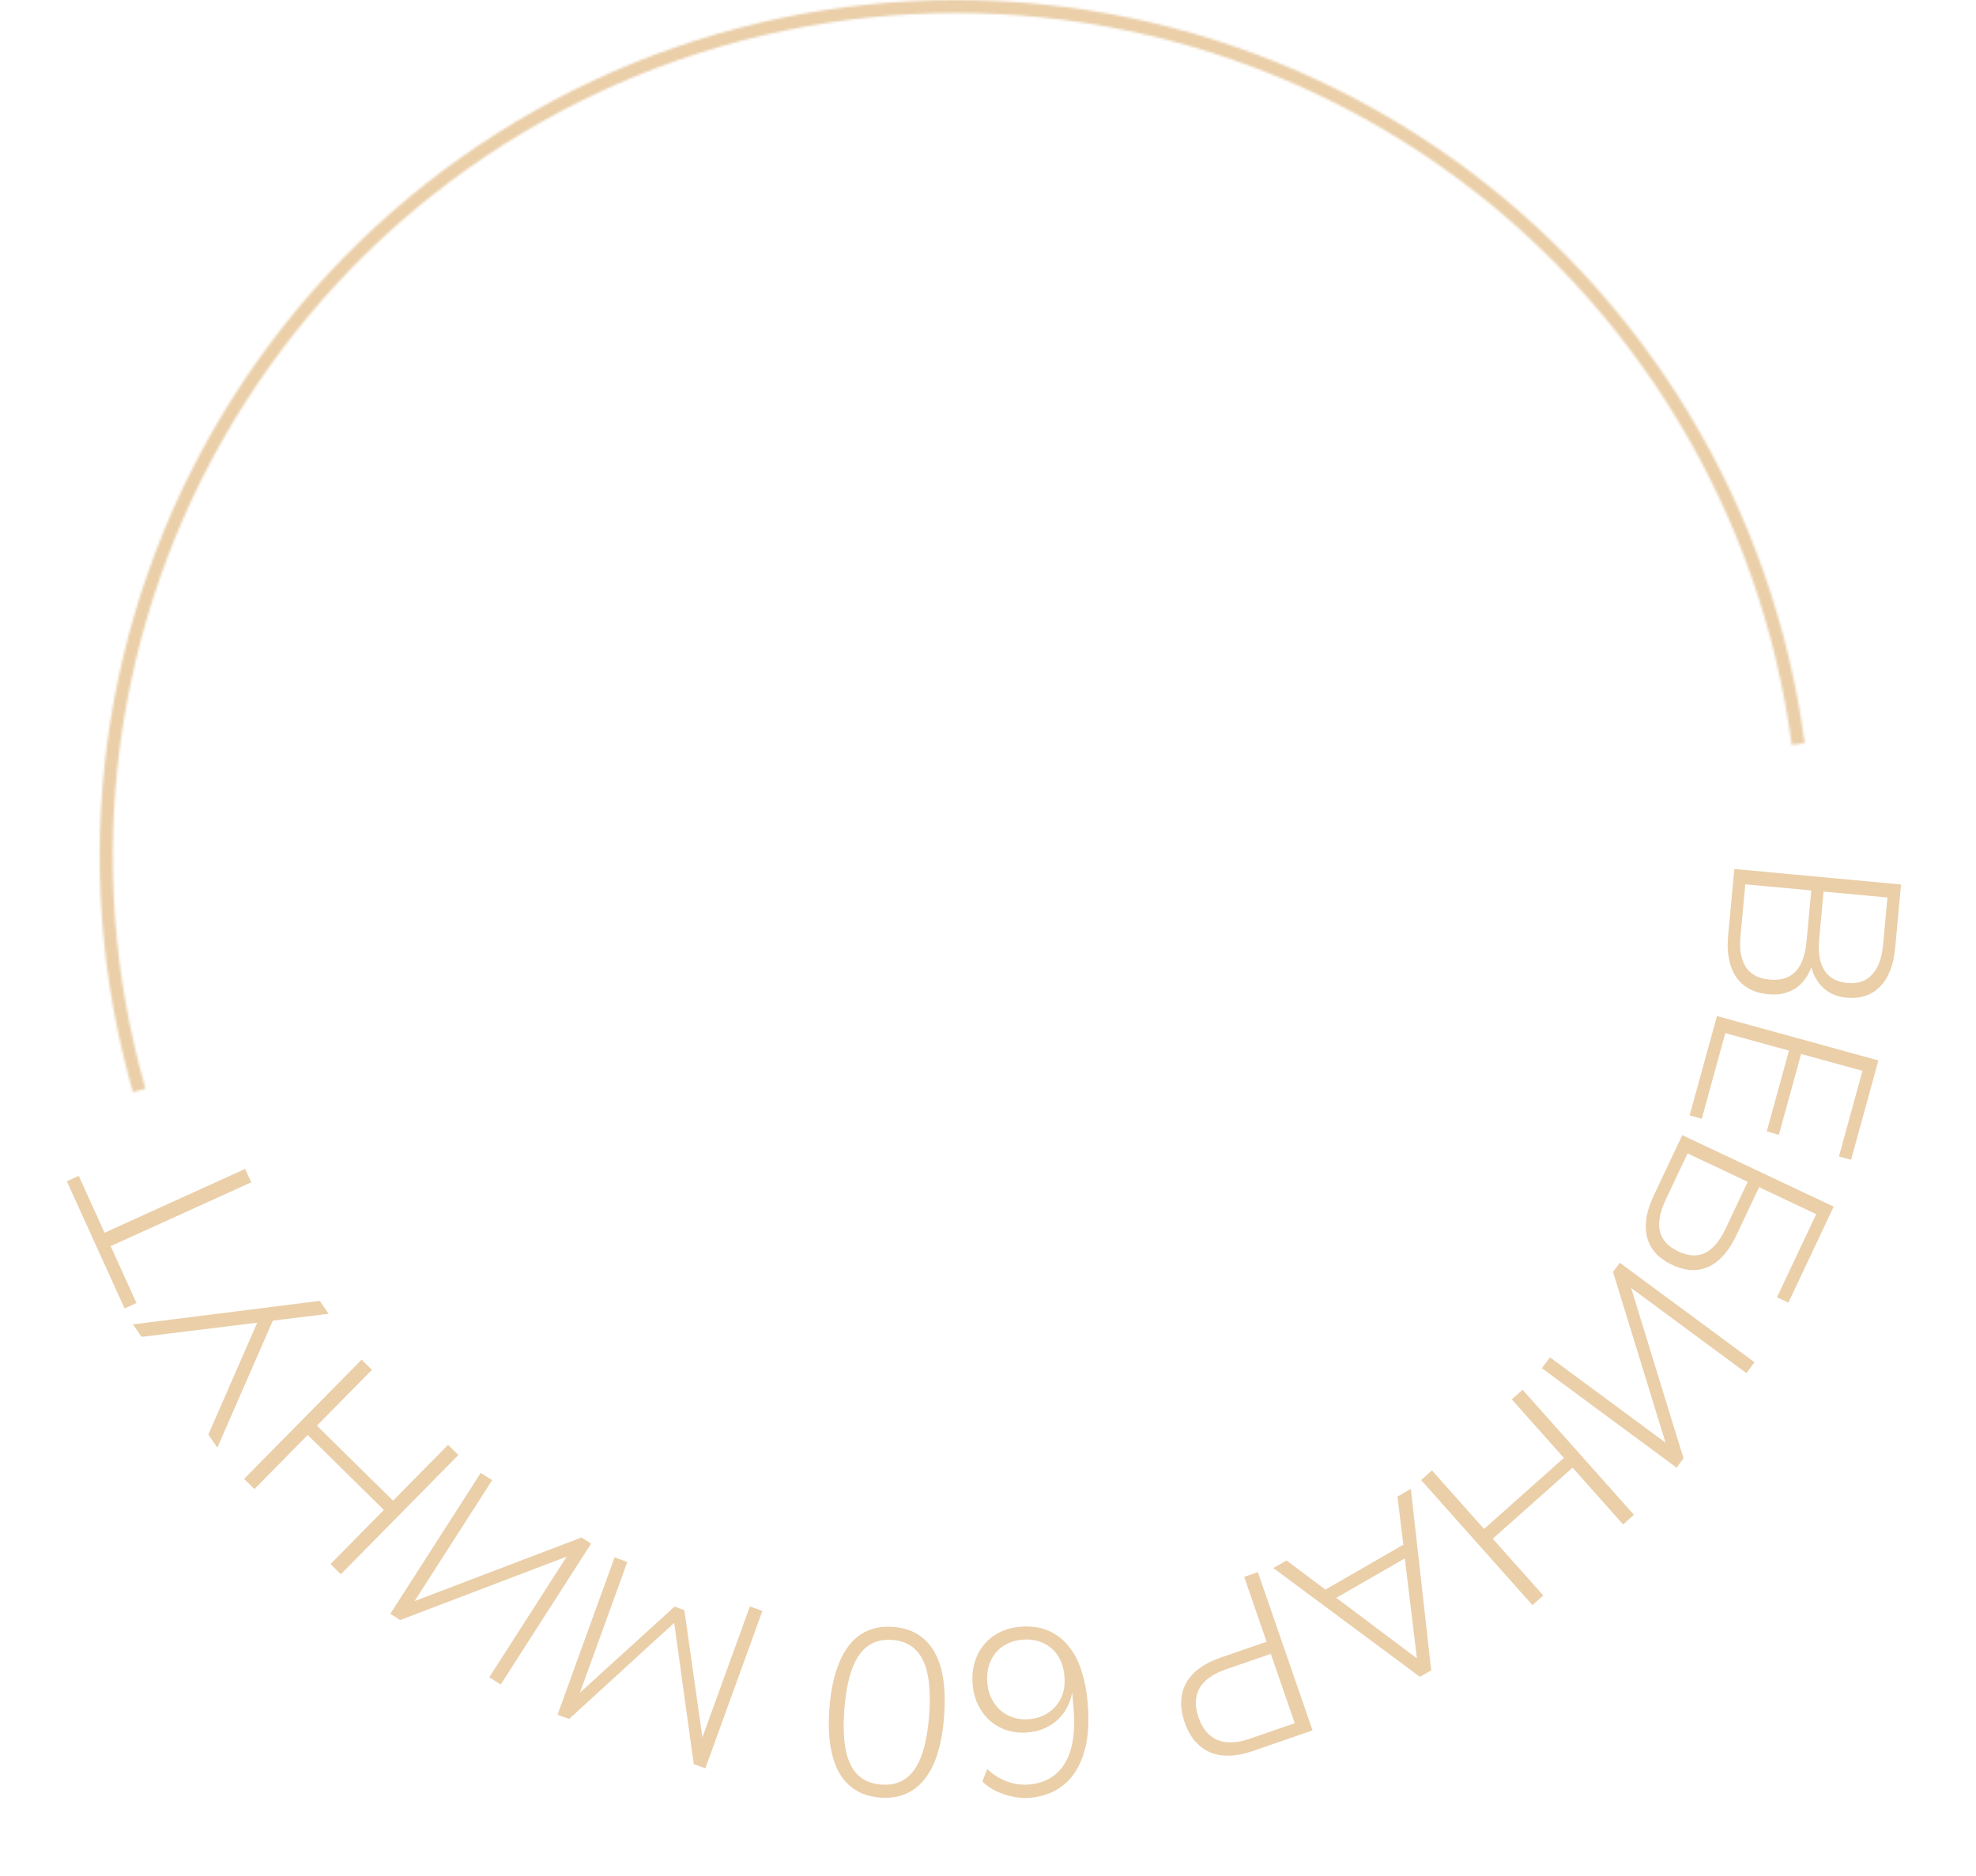 <?xml version="1.0" encoding="UTF-8"?> <svg xmlns="http://www.w3.org/2000/svg" width="832" height="790" viewBox="0 0 832 790" fill="none"> <path d="M730.244 365.972L800.442 372.488L797.956 399.273C797.291 406.442 795.183 411.837 791.634 415.457C788.078 419.145 783.346 420.714 777.438 420.166C773.056 419.759 769.529 418.093 766.854 415.166C764.174 412.306 762.575 408.609 762.059 404.076L763.453 404.205C762.813 407.493 761.619 410.261 759.87 412.509C758.182 414.83 756.051 416.507 753.478 417.54C750.965 418.646 748.016 419.042 744.63 418.728C740.515 418.346 737.113 417.126 734.425 415.069C731.737 413.011 729.823 410.189 728.683 406.602C727.536 403.081 727.188 398.897 727.638 394.052L730.244 365.972ZM734.867 372.427L732.862 394.034C732.646 396.358 732.621 398.431 732.787 400.254C733.013 402.15 733.429 403.795 734.036 405.19C734.637 406.652 735.425 407.897 736.401 408.925C737.443 409.959 738.673 410.776 740.09 411.376C741.574 411.983 743.245 412.372 745.104 412.545C747.029 412.723 748.743 412.648 750.246 412.319C751.816 411.996 753.175 411.419 754.324 410.589C755.539 409.764 756.576 408.689 757.435 407.362C758.289 406.102 758.968 404.559 759.472 402.731C760.037 400.975 760.427 398.936 760.642 396.613L762.648 375.006L734.867 372.427ZM767.826 375.486L765.959 395.6C765.441 401.176 766.175 405.529 768.161 408.659C770.214 411.796 773.43 413.567 777.812 413.974C782.193 414.38 785.647 413.228 788.175 410.517C790.77 407.812 792.326 403.671 792.843 398.095L794.71 377.981L767.826 375.486Z" fill="#EACFA9"></path> <path d="M722.933 427.897L790.908 446.595L779.398 488.44L774.287 487.035L784.207 450.974L758.366 443.866L749.004 477.902L743.894 476.496L753.256 442.461L726.452 435.087L716.533 471.148L711.422 469.742L722.933 427.897Z" fill="#EACFA9"></path> <path d="M708.332 478.068L772.084 508.169L752.998 548.59L748.206 546.327L764.729 511.331L740.676 499.974L731.197 520.049C729.119 524.45 726.721 527.889 724.004 530.365C721.258 532.902 718.204 534.373 714.843 534.777C711.543 535.209 707.933 534.5 704.015 532.65C700.157 530.828 697.316 528.491 695.492 525.64C693.668 522.788 692.833 519.482 692.987 515.721C693.113 512.02 694.214 507.969 696.292 503.568L708.332 478.068ZM710.563 485.757L701.298 505.379C698.822 510.624 698.027 515.041 698.913 518.629C699.799 522.218 702.382 525.022 706.662 527.043C710.942 529.064 714.719 529.262 717.993 527.638C721.267 526.013 724.142 522.579 726.618 517.334L735.883 497.711L710.563 485.757Z" fill="#EACFA9"></path> <path d="M682.024 531.81L738.731 573.697L735.345 578.281L684.509 540.732L685.757 539.043L708.846 614.156L705.935 618.097L649.227 576.211L652.614 571.626L703.45 609.175L702.261 610.784L679.172 535.671L682.024 531.81Z" fill="#EACFA9"></path> <path d="M641.098 585.289L687.968 637.953L683.411 642.008L662.137 618.104L628.522 648.021L649.796 671.925L645.239 675.981L598.369 623.317L602.926 619.261L624.865 643.912L658.48 613.996L636.541 589.344L641.098 585.289Z" fill="#EACFA9"></path> <path d="M594.036 627.036L602.618 703.45L597.852 706.195L536.151 660.375L541.696 657.181L559.367 670.43L555.759 670.777L593.28 649.167L591.083 652.163L588.404 630.28L594.036 627.036ZM596.572 698.162L591.341 655.015L593.933 654.907L560.397 674.222L561.618 672.134L596.399 698.262L596.572 698.162Z" fill="#EACFA9"></path> <path d="M529.631 662.1L552.653 728.735L527.511 737.422C522.785 739.055 518.523 739.681 514.724 739.301C510.925 738.92 507.694 737.533 505.033 735.137C502.33 732.826 500.249 729.56 498.791 725.338C497.354 721.179 496.975 717.325 497.653 713.776C498.29 710.311 499.974 707.226 502.707 704.518C505.461 701.874 509.201 699.735 513.927 698.102L533.303 691.408L523.865 664.092L529.631 662.1ZM535.066 696.512L516.163 703.043C510.68 704.937 506.978 707.592 505.054 711.007C503.131 714.423 502.996 718.525 504.651 723.314C506.305 728.103 508.943 731.247 512.565 732.746C516.208 734.309 520.771 734.143 526.253 732.249L545.157 725.718L535.066 696.512Z" fill="#EACFA9"></path> <path d="M429.383 685.116C434.827 684.611 439.563 685.511 443.593 687.815C447.624 690.119 450.869 693.701 453.328 698.561C455.728 703.494 457.26 709.545 457.926 716.714C458.683 724.879 458.226 731.851 456.553 737.63C454.886 743.476 452.13 748.05 448.286 751.353C444.441 754.656 439.631 756.575 433.856 757.111C431.533 757.327 429.109 757.183 426.585 756.681C424.061 756.179 421.679 755.396 419.437 754.332C417.196 753.268 415.262 751.907 413.635 750.25L415.663 745.041C418.371 747.534 421.248 749.31 424.292 750.366C427.336 751.423 430.384 751.809 433.438 751.526C436.89 751.205 439.882 750.258 442.414 748.684C444.886 747.183 446.931 745.051 448.549 742.29C450.168 739.528 451.26 736.146 451.825 732.144C452.397 728.207 452.443 723.65 451.963 718.472L451.029 708.416L451.726 708.351C451.764 712.365 450.986 715.885 449.392 718.912C447.805 722.005 445.588 724.454 442.743 726.258C439.903 728.128 436.658 729.233 433.007 729.572C428.825 729.96 425.055 729.372 421.696 727.809C418.271 726.253 415.508 723.898 413.408 720.745C411.241 717.599 409.957 713.868 409.557 709.553C409.156 705.238 409.725 701.269 411.264 697.645C412.808 694.087 415.15 691.191 418.291 688.958C421.437 686.791 425.135 685.511 429.383 685.116ZM430.389 690.547C427.203 690.842 424.447 691.801 422.12 693.423C419.793 695.045 418.083 697.179 416.99 699.825C415.83 702.477 415.404 705.462 415.712 708.781C416.02 712.1 416.985 714.923 418.607 717.25C420.169 719.649 422.242 721.432 424.828 722.598C427.419 723.83 430.308 724.299 433.495 724.003C436.681 723.707 439.434 722.715 441.755 721.027C444.082 719.405 445.825 717.268 446.985 714.616C448.085 712.037 448.48 709.087 448.172 705.768C447.864 702.449 446.929 699.59 445.368 697.191C443.739 694.798 441.633 693.018 439.047 691.852C436.462 690.686 433.576 690.251 430.389 690.547Z" fill="#EACFA9"></path> <path d="M376.152 685.163C381.403 685.569 385.718 687.273 389.096 690.276C392.475 693.278 394.889 697.51 396.339 702.972C397.718 708.494 398.106 715.144 397.505 722.921C396.894 730.831 395.485 737.375 393.28 742.554C391.007 747.727 387.971 751.538 384.171 753.986C380.371 756.433 375.846 757.454 370.595 757.048C365.278 756.637 360.963 754.933 357.651 751.936C354.267 748.999 351.883 744.803 350.499 739.347C349.049 733.886 348.63 727.2 349.241 719.29C349.843 711.514 351.282 705.005 353.559 699.765C355.77 694.52 358.775 690.673 362.575 688.226C366.375 685.778 370.901 684.757 376.152 685.163ZM375.728 690.646C369.679 690.179 365 692.325 361.69 697.084C358.38 701.843 356.324 709.407 355.523 719.776C354.711 730.278 355.58 738.068 358.129 743.146C360.607 748.286 364.904 751.092 371.019 751.565C377.068 752.032 381.744 749.92 385.049 745.227C388.354 740.535 390.41 732.971 391.216 722.535C392.018 712.166 391.149 704.376 388.61 699.165C386.07 693.953 381.776 691.114 375.728 690.646Z" fill="#EACFA9"></path> <path d="M321.009 678.428L296.987 744.71L292.098 742.938L283.47 680.459L286.103 681.413L239.637 723.925L234.748 722.153L258.77 655.872L264.129 657.814L242.629 717.138L240.372 716.32L284.013 676.614L288.15 678.113L296.466 736.756L294.209 735.938L315.744 676.52L321.009 678.428Z" fill="#EACFA9"></path> <path d="M248.887 650.091L210.823 709.433L206.025 706.355L240.148 653.158L241.915 654.292L168.484 682.275L164.36 679.63L202.424 620.288L207.221 623.366L173.099 676.562L171.416 675.483L244.846 647.5L248.887 650.091Z" fill="#EACFA9"></path> <path d="M192.999 612.773L143.511 662.985L139.167 658.704L161.629 635.912L129.579 604.325L107.117 627.116L102.772 622.834L152.259 572.622L156.604 576.904L133.44 600.407L165.49 631.995L188.654 608.492L192.999 612.773Z" fill="#EACFA9"></path> <path d="M138.363 553.298L113.103 556.393L115.497 554.757L91.506 609.678L87.725 604.147L108.933 555.61L109.78 556.848L59.62 563.035L56.009 557.752L134.638 547.849L138.363 553.298Z" fill="#EACFA9"></path> <path d="M105.772 497.93L46.588 524.805L57.462 548.751L52.454 551.025L28.142 497.487L33.15 495.213L44.024 519.159L103.208 492.285L105.772 497.93Z" fill="#EACFA9"></path> <mask id="path-15-inside-1_311_156" fill="white"> <path d="M759.853 312.971C753.317 263.827 736.714 216.558 711.082 174.121C685.451 131.683 651.341 94.989 610.886 66.331C570.431 37.673 524.499 17.667 475.962 7.564C427.425 -2.538 377.325 -2.521 328.795 7.615C280.265 17.751 234.347 37.788 193.911 66.474C153.476 95.16 119.392 131.878 93.789 174.333C68.187 216.789 51.617 264.068 45.114 313.217C38.612 362.367 42.317 412.329 55.998 459.981L61.272 458.467C47.799 411.54 44.151 362.338 50.554 313.937C56.958 265.536 73.275 218.976 98.488 177.167C123.701 135.358 157.266 99.199 197.086 70.95C236.907 42.7 282.125 22.968 329.917 12.986C377.708 3.004 427.045 2.987 474.844 12.936C522.642 22.885 567.874 42.586 607.714 70.808C647.554 99.03 681.144 135.166 706.385 176.958C731.627 218.749 747.977 265.298 754.414 313.695L759.853 312.971Z"></path> </mask> <path d="M759.853 312.971C753.317 263.827 736.714 216.558 711.082 174.121C685.451 131.683 651.341 94.989 610.886 66.331C570.431 37.673 524.499 17.667 475.962 7.564C427.425 -2.538 377.325 -2.521 328.795 7.615C280.265 17.751 234.347 37.788 193.911 66.474C153.476 95.16 119.392 131.878 93.789 174.333C68.187 216.789 51.617 264.068 45.114 313.217C38.612 362.367 42.317 412.329 55.998 459.981L61.272 458.467C47.799 411.54 44.151 362.338 50.554 313.937C56.958 265.536 73.275 218.976 98.488 177.167C123.701 135.358 157.266 99.199 197.086 70.95C236.907 42.7 282.125 22.968 329.917 12.986C377.708 3.004 427.045 2.987 474.844 12.936C522.642 22.885 567.874 42.586 607.714 70.808C647.554 99.03 681.144 135.166 706.385 176.958C731.627 218.749 747.977 265.298 754.414 313.695L759.853 312.971Z" fill="#EACFA9" stroke="#EACFA9" stroke-width="8" mask="url(#path-15-inside-1_311_156)"></path> </svg> 